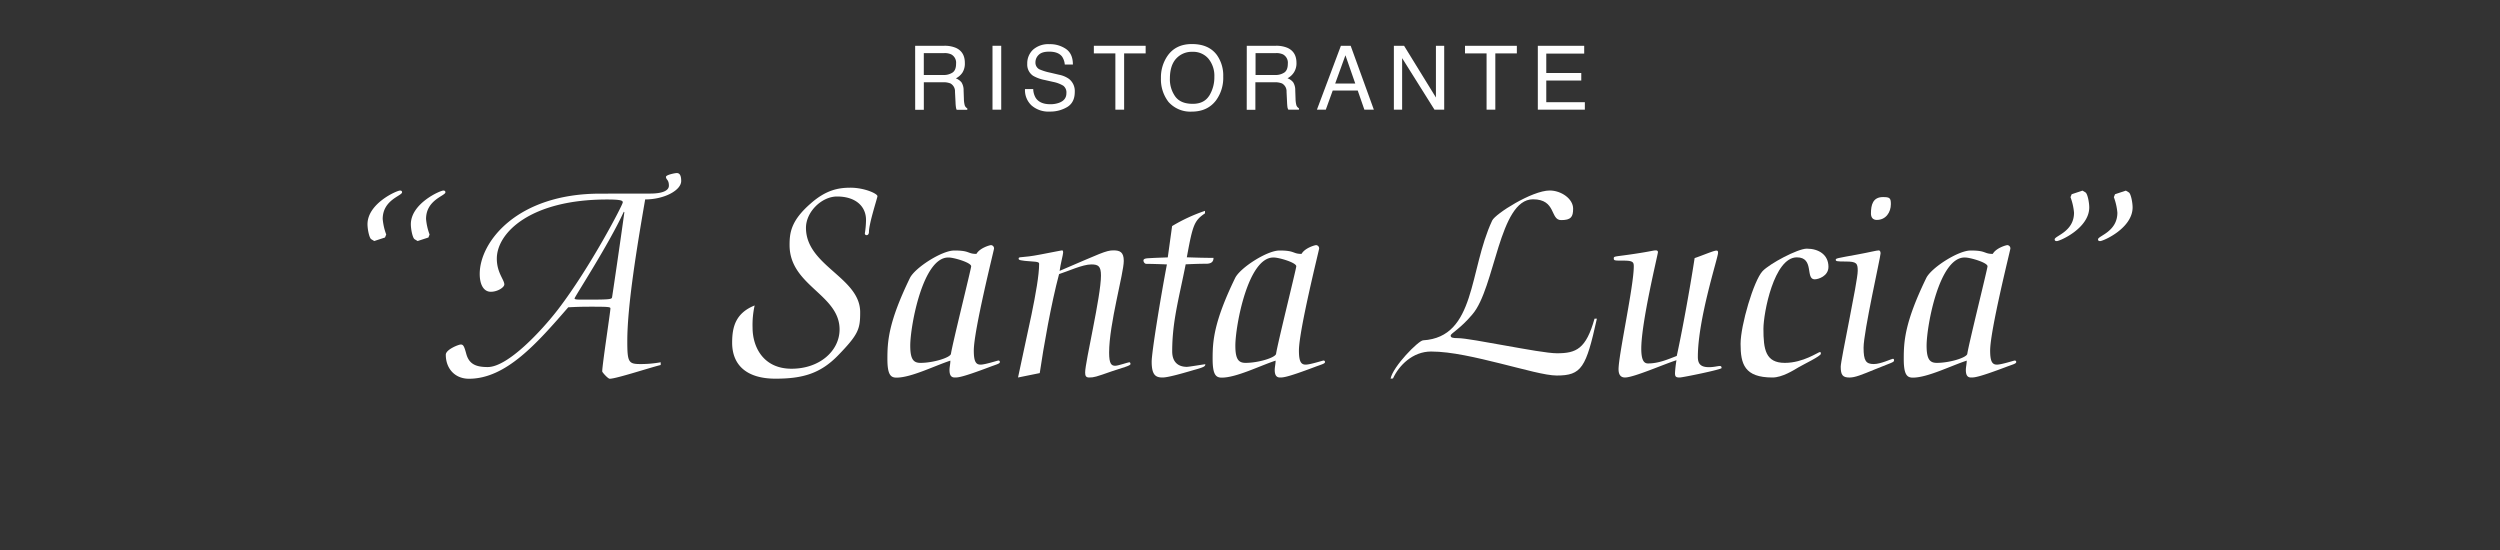 <?xml version="1.0" encoding="utf-8"?>
<svg xmlns="http://www.w3.org/2000/svg" width="1000" height="220" viewBox="0 0 1000 220">
  <rect x="0" y="0" width="1000" height="220" fill="#333333" stroke="none"/>
  <defs>
    <style>
      .a {
        fill: #fff;
      }
    </style>
  </defs>
  <title>logo-asantalucia_1000x220p</title>
  <g>
    <path class="a" d="M149.7,96.41l-1.18-.71c-.82-.47-1.52-4-1.52-6,0-8.32,11.72-13.48,13-13.48.58,0,.82.24.82.71,0,1.4-7.74,3-7.74,10.66a23.6,23.6,0,0,0,1.41,6.21L154,95Zm17.34,0-1.18-.71c-.82-.47-1.52-4-1.52-6,0-8.32,11.72-13.48,13-13.48.58,0,.82.24.82.71,0,1.4-7.74,3-7.74,10.66a23.6,23.6,0,0,0,1.41,6.21L171.37,95Z"/>
    <path class="a" d="M260.06,77.43c4.92,0,7.5-1.18,7.5-3.17,0-2.46-1.17-2.34-1.17-3.51,0-.82,3.63-1.53,4.33-1.53,1.06,0,1.76.82,1.76,3.17,0,3.75-6.79,7.38-14.41,7.38-3.28,19-7.15,42.41-7.15,56.71,0,8.32.47,9.14,5.16,9.14a44.49,44.49,0,0,0,8.2-.71V146c-4.34,1.05-17.81,5.5-20.39,5.5-.7,0-3-2.57-3-2.93,0-2.57,3.28-23.9,3.28-25.19,0-.58-.59-.7-7.62-.7-4.68,0-6.79.12-9.25.24-12.42,14.29-24.84,28.58-39.72,28.58-5.63,0-9.26-4.1-9.26-9.6,0-2.11,5.16-4.1,6-4.1,1.05,0,1.4.82,2.22,3.86,1.17,4.1,4,5.16,8.56,5.16,8.08,0,21.67-14.65,28.23-23.2,12.89-16.87,25.78-41.71,25.78-42.65,0-.7-.47-1.17-6.33-1.17-30.46,0-44.05,13.24-44.05,23.67,0,5.62,3,8.43,3,10.31,0,1.17-2.69,2.93-5.39,2.93-2.92,0-4.45-2.93-4.45-7.15,0-12.77,14.88-32.1,48.16-32.1Zm-10.54,7.26c-6,13.12-19.69,34.09-19.69,34.68s1.64.47,7.15.47c7.26,0,7.73-.23,7.85-.94.24-1.4,3.4-22.84,4.92-34Z"/>
    <path class="a" d="M324.26,81.41c6.21-5.51,11.25-6.33,15.94-6.33,5.51,0,10.78,2.35,10.78,3.4,0,.59-3.4,10.9-3.4,14.29,0,.59-.24,1.29-.94,1.29a.67.67,0,0,1-.7-.7,36.05,36.05,0,0,0,.47-5.39c0-5.39-4.1-9.37-11.6-9.37-6.09,0-12.42,6.09-12.42,12.53,0,15.24,21.68,19.81,21.68,33.75,0,6.68-.59,8.78-8.79,17.22-7.15,7.38-14.3,9.37-25.08,9.37-11.36,0-17.34-5.27-17.34-14.41,0-6.32,1.41-11.83,9-14.88a35.54,35.54,0,0,0-.83,8.91c0,7.61,4.22,16.4,15.59,16.4s19.21-7.26,19.21-15.7c0-14.06-20-17.46-20-33.74C315.83,93.24,316.3,88.32,324.26,81.41Z"/>
    <path class="a" d="M390.58,101.56c1.29-2.34,5.27-3.51,5.86-3.51a1.3,1.3,0,0,1,1.17,1.4c0,.47-8.09,32.69-8.09,40.78,0,4.33.82,5.62,2.7,5.62s6.79-1.64,7.14-1.64a.56.56,0,0,1,.59.59c0,.7-1.29.93-4.1,2C384.72,151,383.2,151,381.91,151s-2.11-.71-2.11-3c0-1.17.35-2.46.35-3.75-6.44,2.11-15.7,6.8-21.56,6.8-2.34,0-3.63-1.18-3.63-7.5,0-6.92.35-14.53,9-32.34,2-4.1,12.77-11,17.69-11C388,100.16,386.94,101.56,390.58,101.56ZM364.1,138.24c0,5.5,1.29,6.91,4.1,6.91,5.15,0,11.95-2.11,12.18-3.63.59-4,8.09-34.1,8.09-35,0-1.52-7-3.51-8.91-3.51C369.14,102.5,364.1,130.5,364.1,138.24Z"/>
    <path class="a" d="M407.21,151c3.05-15,8.44-36.56,8.44-45.46,0-.59-.47-.82-2.58-.94-5.27-.35-5.62-.59-5.62-1.17,0-.94,1.05-.12,8.78-1.64,6.33-1.17,8.2-1.64,8.56-1.64s.46.23.46.93-1.05,4.57-1.4,7.27c16.4-7,18.51-8.2,21.56-8.2,2.57,0,4.1.7,4.1,4.21,0,5-5.86,25.2-5.86,36.68,0,4.57.94,5.27,2.46,5.27,1.17,0,5.16-1.41,5.62-1.41.24,0,.47.24.47.71,0,.7-3,1.4-7.5,2.92-6.32,2.23-7.14,2.47-9,2.47-1.29,0-1.64-.59-1.64-2,0-4.21,6.33-30.46,6.33-38.78,0-3.75-1.06-4.45-3.87-4.45-3.51,0-9.49,2.81-12.89,3.87-3.16,11.83-6.21,29.17-7.73,39.6Z"/>
    <path class="a" d="M468.84,90.43A67.06,67.06,0,0,1,482,84.34v1c-4.34,2.93-4.92,4.69-7.27,17.58,3.52.12,7.15.23,10.67.23,0,1.17-.47,2.35-2.93,2.35-2.93,0-5.28.11-8.2.23-2.7,13.71-5.39,22.85-5.39,34.8,0,4.8,2.93,6.21,5.85,6.21.83,0,5.63-.82,7.39-1.06,0,.82-.35,1.18-4.69,2.35C472.12,149.6,467.08,151,465,151c-2.69,0-4.33-.94-4.33-6.33,0-3.75,3.51-25.31,6.09-38.9-2.7-.12-6.56-.23-8.2-.23-.82,0-1.18-.94-1.18-1.29,0-.59.47-.82,1.65-.94,3.86-.23,5-.23,8.08-.35Z"/>
    <path class="a" d="M520.62,101.56c1.29-2.34,5.27-3.51,5.86-3.51a1.3,1.3,0,0,1,1.17,1.4c0,.47-8.08,32.69-8.08,40.78,0,4.33.82,5.62,2.69,5.62s6.8-1.64,7.15-1.64a.56.56,0,0,1,.59.59c0,.7-1.29.93-4.11,2C514.76,151,513.24,151,512,151s-2.11-.71-2.11-3c0-1.17.35-2.46.35-3.75-6.44,2.11-15.7,6.8-21.55,6.8-2.35,0-3.64-1.18-3.64-7.5,0-6.92.36-14.53,9-32.34,2-4.1,12.77-11,17.69-11C518.05,100.16,517,101.56,520.62,101.56Zm-26.48,36.68c0,5.5,1.29,6.91,4.1,6.91,5.16,0,11.95-2.11,12.19-3.63.58-4,8.08-34.1,8.08-35,0-1.52-7-3.51-8.9-3.51C499.18,102.5,494.14,130.5,494.14,138.24Z"/>
    <path class="a" d="M556.23,151.47c.94-4.92,11.14-15.23,13-15.34,21.21-1.29,18.28-28,27.65-47.93,1.29-2.69,15.94-12,23-12,4.57,0,9.37,3.28,9.37,7.27,0,3.28-.82,4.57-4.8,4.57-4.46,0-1.88-8.32-11.25-8.32-13.59,0-15.12,35.5-24.26,46.05-4.8,5.74-8.67,7.61-8.67,8.43s.59,1.06,2.93,1.06c2.7,0,10.78,1.52,19.1,3s16.87,3.05,20.51,3.05c7.73,0,11.6-1.76,15-13.83h.94c-4.33,19.57-6.09,22.73-16.05,22.73-4.46,0-13-2.46-22.5-4.8s-19.68-4.8-27.77-4.8c-7.38,0-12.89,5.62-15.23,10.77Z"/>
    <path class="a" d="M659.22,145.38c4.34,0,8.2-1.76,11.48-3,1.88-8.44,5.16-26.13,7.15-39.14,2.81-.93,7.62-3,8.67-3,.59,0,.7.23.7.93,0,1.88-8.08,26.37-8.08,41.6,0,2.81,1.17,4.1,4.45,4.1,2,0,3.52-.47,4.34-.47.47,0,.7.23.7.82S673.05,151,671.87,151c-1.52,0-1.87-.35-1.87-1.76a45.16,45.16,0,0,1,.59-5.16C665.43,145.73,653.48,151,650,151c-1.76,0-2.58-1.18-2.58-3.28,0-5.75,6.09-33.28,6.09-41.13,0-1.64-.23-2.34-4-2.34s-4,0-4-.94.71-.59,9-1.88c6.1-.93,6.8-1.28,7.86-1.28.58,0,.81.35.81.7,0,.82-6.67,28-6.67,38.66C656.53,144.33,657.7,145.38,659.22,145.38Z"/>
    <path class="a" d="M713.93,145.15c7.38,0,13.36-4.34,14.06-4.34.35,0,.35.35.35.71,0,.93-6.91,4.21-8.9,5.39S712.88,151,709,151c-11.25,0-12.77-5.39-12.77-13.48,0-7.38,5.27-25.31,8.79-29.06,2.81-3,14.06-9,17.69-9,4.8,0,8.67,2.46,8.67,7.27,0,3.75-4.1,5-5.51,5-3.86,0,0-8.79-7.14-8.79-9.14,0-13.36,22.26-13.36,28.59C705.38,139.76,706.2,145.15,713.93,145.15Z"/>
    <path class="a" d="M738.3,104.61c-3.63,0-4-.12-4-.7s.35-.59,8.67-2.11c5.15-.94,7.61-1.64,8.55-1.64.35,0,.71.35.71,1.17,0,1.4-6.8,31.4-6.8,37.73,0,5.27.94,6.56,4.1,6.56,2.81,0,7.15-2.11,7.62-2.11s.46.35.46.7c0,.7-.93.82-7.61,3.52-5.39,2.22-8,3.28-10.19,3.28-2.7,0-3.52-.94-3.52-4.34,0-2.69,6.8-34.09,6.8-38.31C743.11,105.31,742.64,104.61,738.3,104.61Zm14.88-25.78c2.7,0,3.17.35,3.17,2.81,0,3.28-2,6.33-5.63,6.33-1.52,0-2.34-.94-2.34-2.58C748.38,81.88,749.2,78.83,753.18,78.83Z"/>
    <path class="a" d="M797.11,101.56c1.29-2.34,5.28-3.51,5.86-3.51a1.3,1.3,0,0,1,1.18,1.4c0,.47-8.09,32.69-8.09,40.78,0,4.33.82,5.62,2.7,5.62s6.79-1.64,7.14-1.64a.56.56,0,0,1,.59.59c0,.7-1.29.93-4.1,2C791.26,151,789.73,151,788.44,151s-2.1-.71-2.1-3c0-1.17.35-2.46.35-3.75-6.45,2.11-15.7,6.8-21.56,6.8-2.34,0-3.63-1.18-3.63-7.5,0-6.92.35-14.53,9-32.34,2-4.1,12.77-11,17.69-11C794.54,100.16,793.48,101.56,797.11,101.56Zm-26.47,36.68c0,5.5,1.29,6.91,4.1,6.91,5.15,0,12-2.11,12.18-3.63.59-4,8.09-34.1,8.09-35,0-1.52-7-3.51-8.91-3.51C775.67,102.5,770.64,130.5,770.64,138.24Z"/>
    <path class="a" d="M833,76.25l1.18.71c.82.47,1.52,4,1.52,6,0,8.32-11.72,13.48-13,13.48-.59,0-.83-.24-.83-.71,0-1.4,7.74-3,7.74-10.66a23.6,23.6,0,0,0-1.41-6.21l.47-1.17Zm17.35,0,1.17.71c.82.47,1.52,4,1.52,6,0,8.32-11.72,13.48-13,13.48-.59,0-.83-.24-.83-.71,0-1.4,7.74-3,7.74-10.66a23.6,23.6,0,0,0-1.41-6.21l.47-1.17Z"/>
  </g>
  <g>
    <path class="a" d="M366.06,18.31h11.62a11.36,11.36,0,0,1,4.73.86c2.36,1.09,3.53,3.1,3.53,6A6.81,6.81,0,0,1,385,29a6.93,6.93,0,0,1-2.66,2.35,5.23,5.23,0,0,1,2.26,1.6,5.79,5.79,0,0,1,.84,3.22l.12,3.42a10.69,10.69,0,0,0,.25,2.18,2.13,2.13,0,0,0,1.11,1.57v.57h-4.25a3.15,3.15,0,0,1-.27-.85,16.67,16.67,0,0,1-.18-2L382,36.74a3.6,3.6,0,0,0-1.81-3.36,7.32,7.32,0,0,0-3-.47h-7.66v11h-3.46ZM377.3,30a6.39,6.39,0,0,0,3.75-1c.92-.65,1.38-1.82,1.38-3.52a3.78,3.78,0,0,0-1.93-3.72,6.14,6.14,0,0,0-2.76-.52h-8.22V30Z"/>
    <path class="a" d="M397,18.31h3.49V43.87H397Z"/>
    <path class="a" d="M413.29,35.62a7.26,7.26,0,0,0,1,3.54q1.67,2.54,5.85,2.53a10.06,10.06,0,0,0,3.42-.55q3-1.08,3-3.86a3.38,3.38,0,0,0-1.26-3,12.5,12.5,0,0,0-4-1.51L417.9,32a15,15,0,0,1-4.65-1.68,5.4,5.4,0,0,1-2.35-4.79,7.48,7.48,0,0,1,2.31-5.65,9.18,9.18,0,0,1,6.57-2.21,11.23,11.23,0,0,1,6.65,1.94q2.73,1.93,2.73,6.2h-3.25a6.66,6.66,0,0,0-1.07-3.15q-1.51-2-5.15-2c-2,0-3.37.43-4.22,1.29a4.09,4.09,0,0,0-1.29,3,3,3,0,0,0,1.52,2.75,22,22,0,0,0,4.5,1.39l3.47.82a10.27,10.27,0,0,1,3.88,1.62,6.14,6.14,0,0,1,2.36,5.2c0,2.83-1,4.85-3,6.07a13.21,13.21,0,0,1-7,1.83,10.27,10.27,0,0,1-7.28-2.44A8.35,8.35,0,0,1,410,35.62Z"/>
    <path class="a" d="M458.26,18.31v3.05h-8.61V43.87h-3.5V21.36h-8.61V18.31Z"/>
    <path class="a" d="M486.75,22a14.1,14.1,0,0,1,2.54,8.68,15.15,15.15,0,0,1-2.91,9.51q-3.4,4.46-9.72,4.46a11.65,11.65,0,0,1-9.28-3.9,14.74,14.74,0,0,1-3-9.5A15.09,15.09,0,0,1,467,22.35q3.3-4.74,9.78-4.73Q483.5,17.62,486.75,22Zm-3.06,16.29a13.94,13.94,0,0,0,2.05-7.55,10.77,10.77,0,0,0-2.36-7.26,8,8,0,0,0-6.44-2.75,8.38,8.38,0,0,0-6.48,2.72q-2.5,2.73-2.5,8a11.74,11.74,0,0,0,2.15,7.16q2.14,2.93,7,2.92C480.12,41.54,482.33,40.44,483.69,38.26Z"/>
    <path class="a" d="M498.71,18.31h11.62a11.36,11.36,0,0,1,4.73.86c2.36,1.09,3.53,3.1,3.53,6a6.72,6.72,0,0,1-1,3.76A6.83,6.83,0,0,1,515,31.31a5.23,5.23,0,0,1,2.26,1.6,5.79,5.79,0,0,1,.84,3.22l.12,3.42a10.69,10.69,0,0,0,.25,2.18,2.13,2.13,0,0,0,1.11,1.57v.57h-4.25A4,4,0,0,1,515,43a20,20,0,0,1-.17-2l-.21-4.26a3.6,3.6,0,0,0-1.81-3.36,7.32,7.32,0,0,0-3-.47h-7.66v11h-3.46ZM510,30a6.39,6.39,0,0,0,3.75-1c.92-.65,1.38-1.82,1.38-3.52a3.78,3.78,0,0,0-1.93-3.72,6.14,6.14,0,0,0-2.76-.52h-8.22V30Z"/>
    <path class="a" d="M536.36,18.31h3.91l9.27,25.56h-3.79l-2.66-7.66h-10l-2.77,7.66h-3.55ZM542.1,33.4l-3.93-11.29L534.08,33.4Z"/>
    <path class="a" d="M557.55,18.31h4.08L574.37,39V18.31h3.31V43.87h-3.89L560.85,23.25V43.87h-3.3Z"/>
    <path class="a" d="M606.74,18.31v3.05h-8.61V43.87h-3.5V21.36H586V18.31Z"/>
    <path class="a" d="M615.13,18.31h18.55v3.13H618.51V29.2h14v3h-14v8.67h15.43v3H615.13Z"/>
  </g>
</svg>
